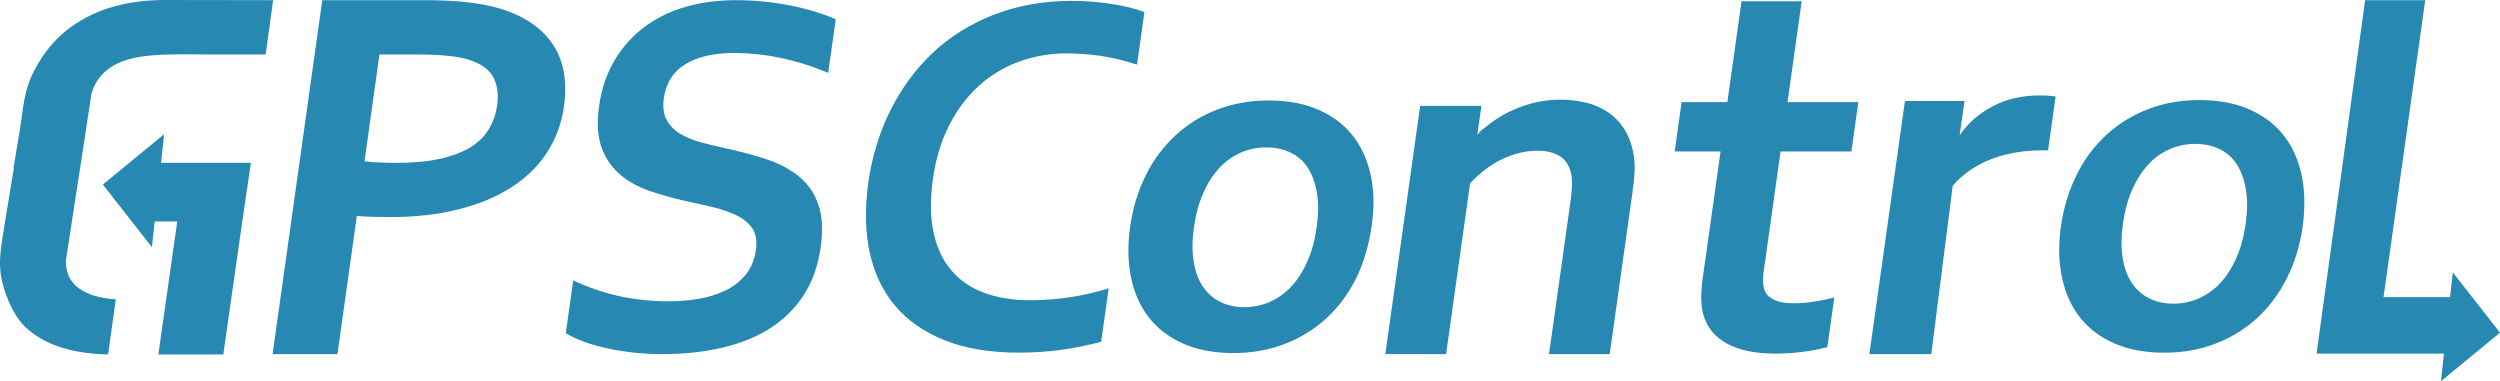 <svg xmlns="http://www.w3.org/2000/svg" xmlns:xlink="http://www.w3.org/1999/xlink" version="1.1" id="Layer_1" x="0px" y="0px" style="enable-background:new 0 0 4770.5 695.6;" xml:space="preserve" viewBox="234.43 28.7 4267.17 650.7">
<style type="text/css">
	.st0{fill:#2788B2;}
	.st1{display:none;fill:#339CB7;}
</style>
<title>Layer 1</title>
<g>
	<g id="Layer_1-2">
		<polygon class="st0" points="360,257.9 350,324.1 349.8,324.1   "/>
		<g>
			<path class="st0" d="M514.6,257.7c-37.2,30.6-68.6,56.4-104.6,86l83.7,106.9l4.8-43.9H537l-32.3,227h110.9l33-231.5l0.1-0.5     l14-95.1H509.3L514.6,257.7z"/>
			<path class="st0" d="M516.1,28.7c-32.2,0-61.7,3.8-88.6,11.5c-25.9,7.2-50.4,19-72.2,34.7c-21.6,15.8-39.8,35.8-53.6,58.7     c-24.6,39.8-26.1,65.7-32.3,110l-12,72.3h0.6l-15.9,97c-6.9,44.3-13,70.2-0.2,110c7.4,23.6,19.5,48.9,36.2,64.5     c16.8,15.4,37.4,27.1,62,34.7c22.9,7.2,49.2,11,78.8,11.5l13.2-93.9c-27.7-1.9-48.9-8.3-63.6-19.3     c-14.9-11.2-22.1-27.1-21.5-47.7l22.8-148.5l10.2-66.3l10.3-68.1c5.5-20.7,17.3-36.6,35.5-47.8c21.6-13.3,49.1-18.4,87-19.9     c26.4-1,45.1-0.8,78.9-0.4c37.3,0,64,0,96.2,0L700.6,29"/>
		</g>
		<path class="st0" d="M856.6,303.9c7.9,1.1,15.8,1.8,23.8,2c9.8,0.4,20,0.8,30.4,0.8c29.8,0,55.1-2.5,75.9-7.2    c20.9-4.8,38.2-11.6,51.7-20c13.5-8.6,23.8-19,31-31.3c7.1-12.3,11.8-25.8,13.6-39.9c2.5-17.7,0.6-33.1-5.7-46.1    c-6.2-13-19-23-38.2-30.2c-10.1-3.5-22.7-6.2-38-7.8c-15.2-1.7-34.2-2.5-56.7-2.5h-62.3L856.6,303.9z M899.6,399.2    c-10,0-19.7-0.1-29.4-0.4c-9.5-0.2-18.5-0.8-26.7-1.7l-33.1,236.1H699.7L784.5,29h174.3c29.1,0,54.5,1.2,75.9,3.9    c21.5,2.6,40.4,6.3,56.9,11.6c39.4,12.6,68.3,32.8,86.8,60.4c18.3,27.8,24.6,62.9,18.6,105.7c-4.1,29.1-13.9,55.5-29.2,78.8    c-15.3,23.3-35.6,43.2-61,59.3c-25.6,16.3-55.5,28.8-90.2,37.4C981.9,394.9,942.9,399.3,899.6,399.2L899.6,399.2z"/>
		<path class="st0" d="M1524.7,455.1c2.1-14.9,0.2-26.7-5.8-36c-6-9.1-14.8-16.6-26.4-22.4s-25-10.4-40.1-14.1    c-15.1-3.8-30.8-7.1-47.4-10.7c-21.1-4.6-42-10.5-62.5-17.5c-19.6-6.9-36.5-16.4-50.4-28.4s-24.2-27.3-31-45.9    c-6.6-18.6-8.1-41.7-4.2-69.6c4.3-30.9,13.5-57.6,27.5-80.4c13.3-22.1,30.8-41.3,51.6-56.6c21.1-15.2,44.6-26.5,69.7-33.4    C1431.5,32.7,1460,29,1491,29s61.9,3,92.2,9.1c30.5,6.1,56.4,14,77.7,23.6l-12.8,91.4c-26.8-11.3-54.6-20-83.1-26    c-27-5.4-52.7-8-77-8c-35.1,0-63,6.4-83.8,19.2c-20.8,12.8-33,32-36.6,57.5c-2.1,14.8-0.7,27,4.2,36.5c5.1,9.8,12.7,18,22.1,23.8    c9.8,6.2,21.5,11.1,34.9,15c13.5,3.7,27.8,7.3,43,10.4c23.9,5.2,46.7,11.3,68.2,18.1c21.5,6.8,40.2,16.2,55.9,28.5    c15.7,12.2,27.3,27.9,34.6,47.5c7.5,19.6,9,44.7,4.7,75.2c-4.4,31.3-14,58.4-28.8,81.4c-14.8,22.8-34.4,42.2-57.4,56.8    c-23.3,14.9-50.9,26-82.4,33.3s-65.4,10.8-101.7,10.8c-30.9,0.1-61.7-3.1-92-9.4c-29.7-6.3-54.1-15-72.7-26.3l12.6-90.1    c25.6,12,52.5,21.2,80.1,27.2c27.4,5.7,55.4,8.6,83.4,8.5c16.8,0,33.5-1.4,50.1-4.2c15.9-2.5,31.3-7.3,45.8-14.1    c13.5-6.3,25.4-15.6,34.9-27.1C1516.6,486,1522.4,471.9,1524.7,455.1"/>
		<polygon class="st0" points="4400.8,679.4 4405.9,632.3 4188.5,632.3 4271.4,29 4374,29 4302.8,535.9 4416.4,535.9 4421,493.6     4501.6,596.5   "/>
		<path class="st0" d="M4162.9,327.1c-5.8-26.6-16.2-49.3-31.3-68.3c-15.1-18.9-34.8-33.5-58.9-43.8c-24-10.4-52.2-15.5-84.4-15.5    c-31.4,0-60.4,5.1-87.3,15.5c-26.3,9.9-50.4,24.8-71.1,43.8c-21,19.4-38.3,42.6-50.9,68.3c-13.2,26.5-22.3,55.8-26.8,88    s-3.9,61.6,2,88c5.6,26.6,16,49.3,31.2,68.3s34.8,33.4,58.9,43.8s52.2,15.5,84.4,15.5c31.4,0,60.4-5.1,87.3-15.5    c26.3-9.9,50.5-24.8,71.2-43.8c20.6-18.9,37.5-41.7,50.8-68.3c13.4-26.5,22.3-55.8,26.8-88l0,0    C4169.2,382.9,4168.6,353.5,4162.9,327.1z M4067.5,410.6c-3.1,22.2-8.5,41.7-16.1,58.8c-7.6,17.1-16.8,31.3-27.5,42.7    c-10.3,11-22.8,19.9-36.6,26c-13.6,5.9-28.3,9-43.2,8.9c-15.2,0-29-3-41-8.9s-22.2-14.9-29.6-26c-7.9-11.4-13.1-25.7-15.9-42.7    c-2.8-17-2.7-36.6,0.4-58.8c3.1-22.1,8.5-41.8,16.1-58.8c7.6-17.1,16.8-31.3,27.6-42.8c10.3-11.1,22.8-20,36.7-26    c13.6-5.8,28.3-8.7,43-8.7c15.4,0,29,2.9,41.1,8.7c12.1,5.7,22.5,14.7,29.7,26c7.5,11.5,12.8,25.7,15.5,42.8    C4070.9,368.8,4070.6,388.4,4067.5,410.6z"/>
		<path class="st0" d="M3579.3,259.5c15.1-21.6,32.9-36.9,56.1-49.2c23.3-12.5,50.3-18.7,80.6-18.7c9.1-0.1,18.1,0.5,27.1,1.8    l-12.9,91.9h-8.3c-32.4,0-61.5,4.8-87.3,14.4c-25.8,9.7-51,26.4-67.2,46.3l-36.5,287.2h-105.7l60.7-432.1h101.7"/>
		<path class="st0" d="M3353.5,621c-12,3.5-26.1,6.2-42.4,8.3c-15,1.9-30,2.9-45.1,3c-35.1,0-63-5.7-83.7-17    c-20.8-11.5-34.3-27.7-40.4-49.1c-4.5-15.3-4.8-36-1.2-62.2l30.5-216.8h-78.3l11.8-84.2h78.1L3207,30.9h102.7L3285.5,203h120.8    l-11.8,84.2h-120.9L3245,490.6c-2.3,16.2-1.4,28.2,2.3,35.8c6.7,13.3,23,19.9,48.5,19.9c11.9,0,23.8-0.9,35.6-2.8    c11.9-1.9,23.3-4.3,34-7.1L3353.5,621z"/>
		<path class="st0" d="M2756,258.7c8.1-9.5,8.3-8.5,18.1-16.2c10.8-8.7,22.5-16.2,35-22.4c13.4-6.6,27.4-11.8,41.9-15.5    c15.3-3.9,31.1-5.9,47-5.8c14.8,0,29.6,1.7,44,5.2c13.3,3.2,25.9,8.7,37.3,16.4c11.1,7.6,20.5,17.4,27.6,28.8    c7.6,11.8,12.8,26,15.7,42.3c1.8,9.7,2.4,19.7,1.8,29.6c-0.4,10.6-1.7,22.8-3.7,36.9L2982,633.2h-103.6l36.4-258.8    c1.5-9.7,2.4-19.6,2.8-29.4c0.2-8.1-0.2-15.2-1.8-21.3c-3.3-13.4-9.9-23.1-19.8-29c-9.8-5.8-22.2-8.7-37.4-8.7    c-20.1,0-40.1,4.8-59.9,14.2c-19.8,9.5-38.2,23.3-55,41.3l-41,291.6H2599l59.5-423.7H2763"/>
		<path class="st0" d="M2574.1,327.8c-5.8-26.6-16.2-49.3-31.3-68.3c-15.1-18.9-34.8-33.5-58.9-43.8c-24-10.4-52.2-15.5-84.4-15.5    c-31.4,0-60.4,5.1-87.3,15.5c-26.3,9.9-50.4,24.8-71.1,43.8c-21,19.4-38.3,42.6-50.9,68.3c-13.2,26.4-22.3,55.8-26.8,88    s-3.9,61.6,1.9,88c5.7,26.6,16,49.3,31.2,68.2s34.8,33.4,58.9,43.8s52.2,15.5,84.4,15.5c31.4,0,60.4-5.1,87.3-15.5    c26.3-9.9,50.5-24.8,71.2-43.8c20.6-18.9,37.5-41.6,50.8-68.2c13.3-26.5,22.3-58.8,26.8-91    C2580.3,380.6,2579.7,354.3,2574.1,327.8z M2481.8,416.6c-3.1,22.2-8.4,41.8-16.1,58.8c-7.6,17.1-16.8,31.3-27.5,42.7    c-10.3,11-22.8,19.9-36.6,26c-13.6,5.9-28.3,9-43.2,8.9c-15.2,0-29-3-41-8.9s-22.1-14.9-29.6-26c-7.9-11.4-13.1-25.7-15.9-42.7    c-2.8-17-2.7-36.6,0.4-58.8c3.1-22.1,8.5-41.8,16.1-58.8c7.6-17.1,16.8-31.3,27.6-42.8c10.3-11.1,22.8-20,36.7-26    c13.6-5.8,28.2-8.7,43-8.7c15.4,0,29,2.9,41.2,8.7c12.2,5.7,22.5,14.7,29.7,26c7.5,11.5,12.7,25.7,15.6,42.8    C2485.2,374.8,2484.9,394.4,2481.8,416.6z"/>
		<path class="st0" d="M2055.1,119.8c-27.9-0.1-55.7,4.7-81.9,14.3c-25.3,9.2-48.5,23.3-68.4,41.5c-20.1,18.2-36.9,40.6-50.4,67.3    c-13.6,26.6-22.8,57.1-27.6,91.4c-4.8,34.3-4.6,64.1,0.8,89.8s15,47.4,29.5,64.7c14.3,17.3,32.7,30.4,55.6,39.1    c22.9,8.7,49.6,13.3,80.1,13.3c22.7-0.1,45.4-1.8,67.9-5.2c22.4-3.3,44.5-8.4,66.1-15.2L2114,612c-22.1,6-44.6,10.5-67.2,13.7    c-24.3,3.3-48.8,4.9-73.3,4.9c-49,0-91.2-7-126.4-21c-35.2-14-63.6-33.7-85-59.2s-35.8-56.1-43.4-91.7c-7.5-35.7-8.2-75.1-2.2-118    c6.2-44,18.6-85,37.3-122.8c18.8-37.8,42.7-70.4,71.8-98.2c29.1-27.6,63.8-49.5,103.8-65.3c40.2-15.9,84.3-23.9,132.2-24.2    c23.1-0.1,46.2,1.6,69,5c21.4,3.2,40.5,8,57.2,14l-12.6,89.9c-20.3-6.8-41.2-11.9-62.4-15.1    C2093.7,121.4,2074.4,119.9,2055.1,119.8L2055.1,119.8z"/>
	</g>
</g>
<path class="st1" d="M756.6,301.9c7.9,1.1,15.8,1.8,23.8,2c9.8,0.4,20,0.8,30.4,0.8c29.8,0,55.1-2.5,75.9-7.2  c20.9-4.8,38.2-11.6,51.7-20c13.5-8.6,23.8-19,31-31.3c7.1-12.3,11.8-25.8,13.6-39.9c2.5-17.7,0.6-33.1-5.7-46.1  c-6.2-13-19-23-38.2-30.2c-10.1-3.5-22.7-6.2-38-7.8c-15.2-1.7-34.2-2.5-56.7-2.5h-62.3L756.6,301.9z M799.6,397.2  c-10,0-19.7-0.1-29.4-0.4c-9.5-0.2-18.5-0.8-26.7-1.7l-33.1,236.1H599.7L684.5,27h174.3c29.1,0,54.5,1.2,75.9,3.9  c21.5,2.6,40.4,6.3,56.9,11.6c39.4,12.6,68.3,32.8,86.8,60.4c18.3,27.8,24.6,62.9,18.6,105.7c-4.1,29.1-13.9,55.5-29.2,78.8  c-15.3,23.3-35.6,43.2-61,59.3c-25.6,16.3-55.5,28.8-90.2,37.4C881.9,392.9,842.9,397.3,799.6,397.2L799.6,397.2z"/>
</svg>
